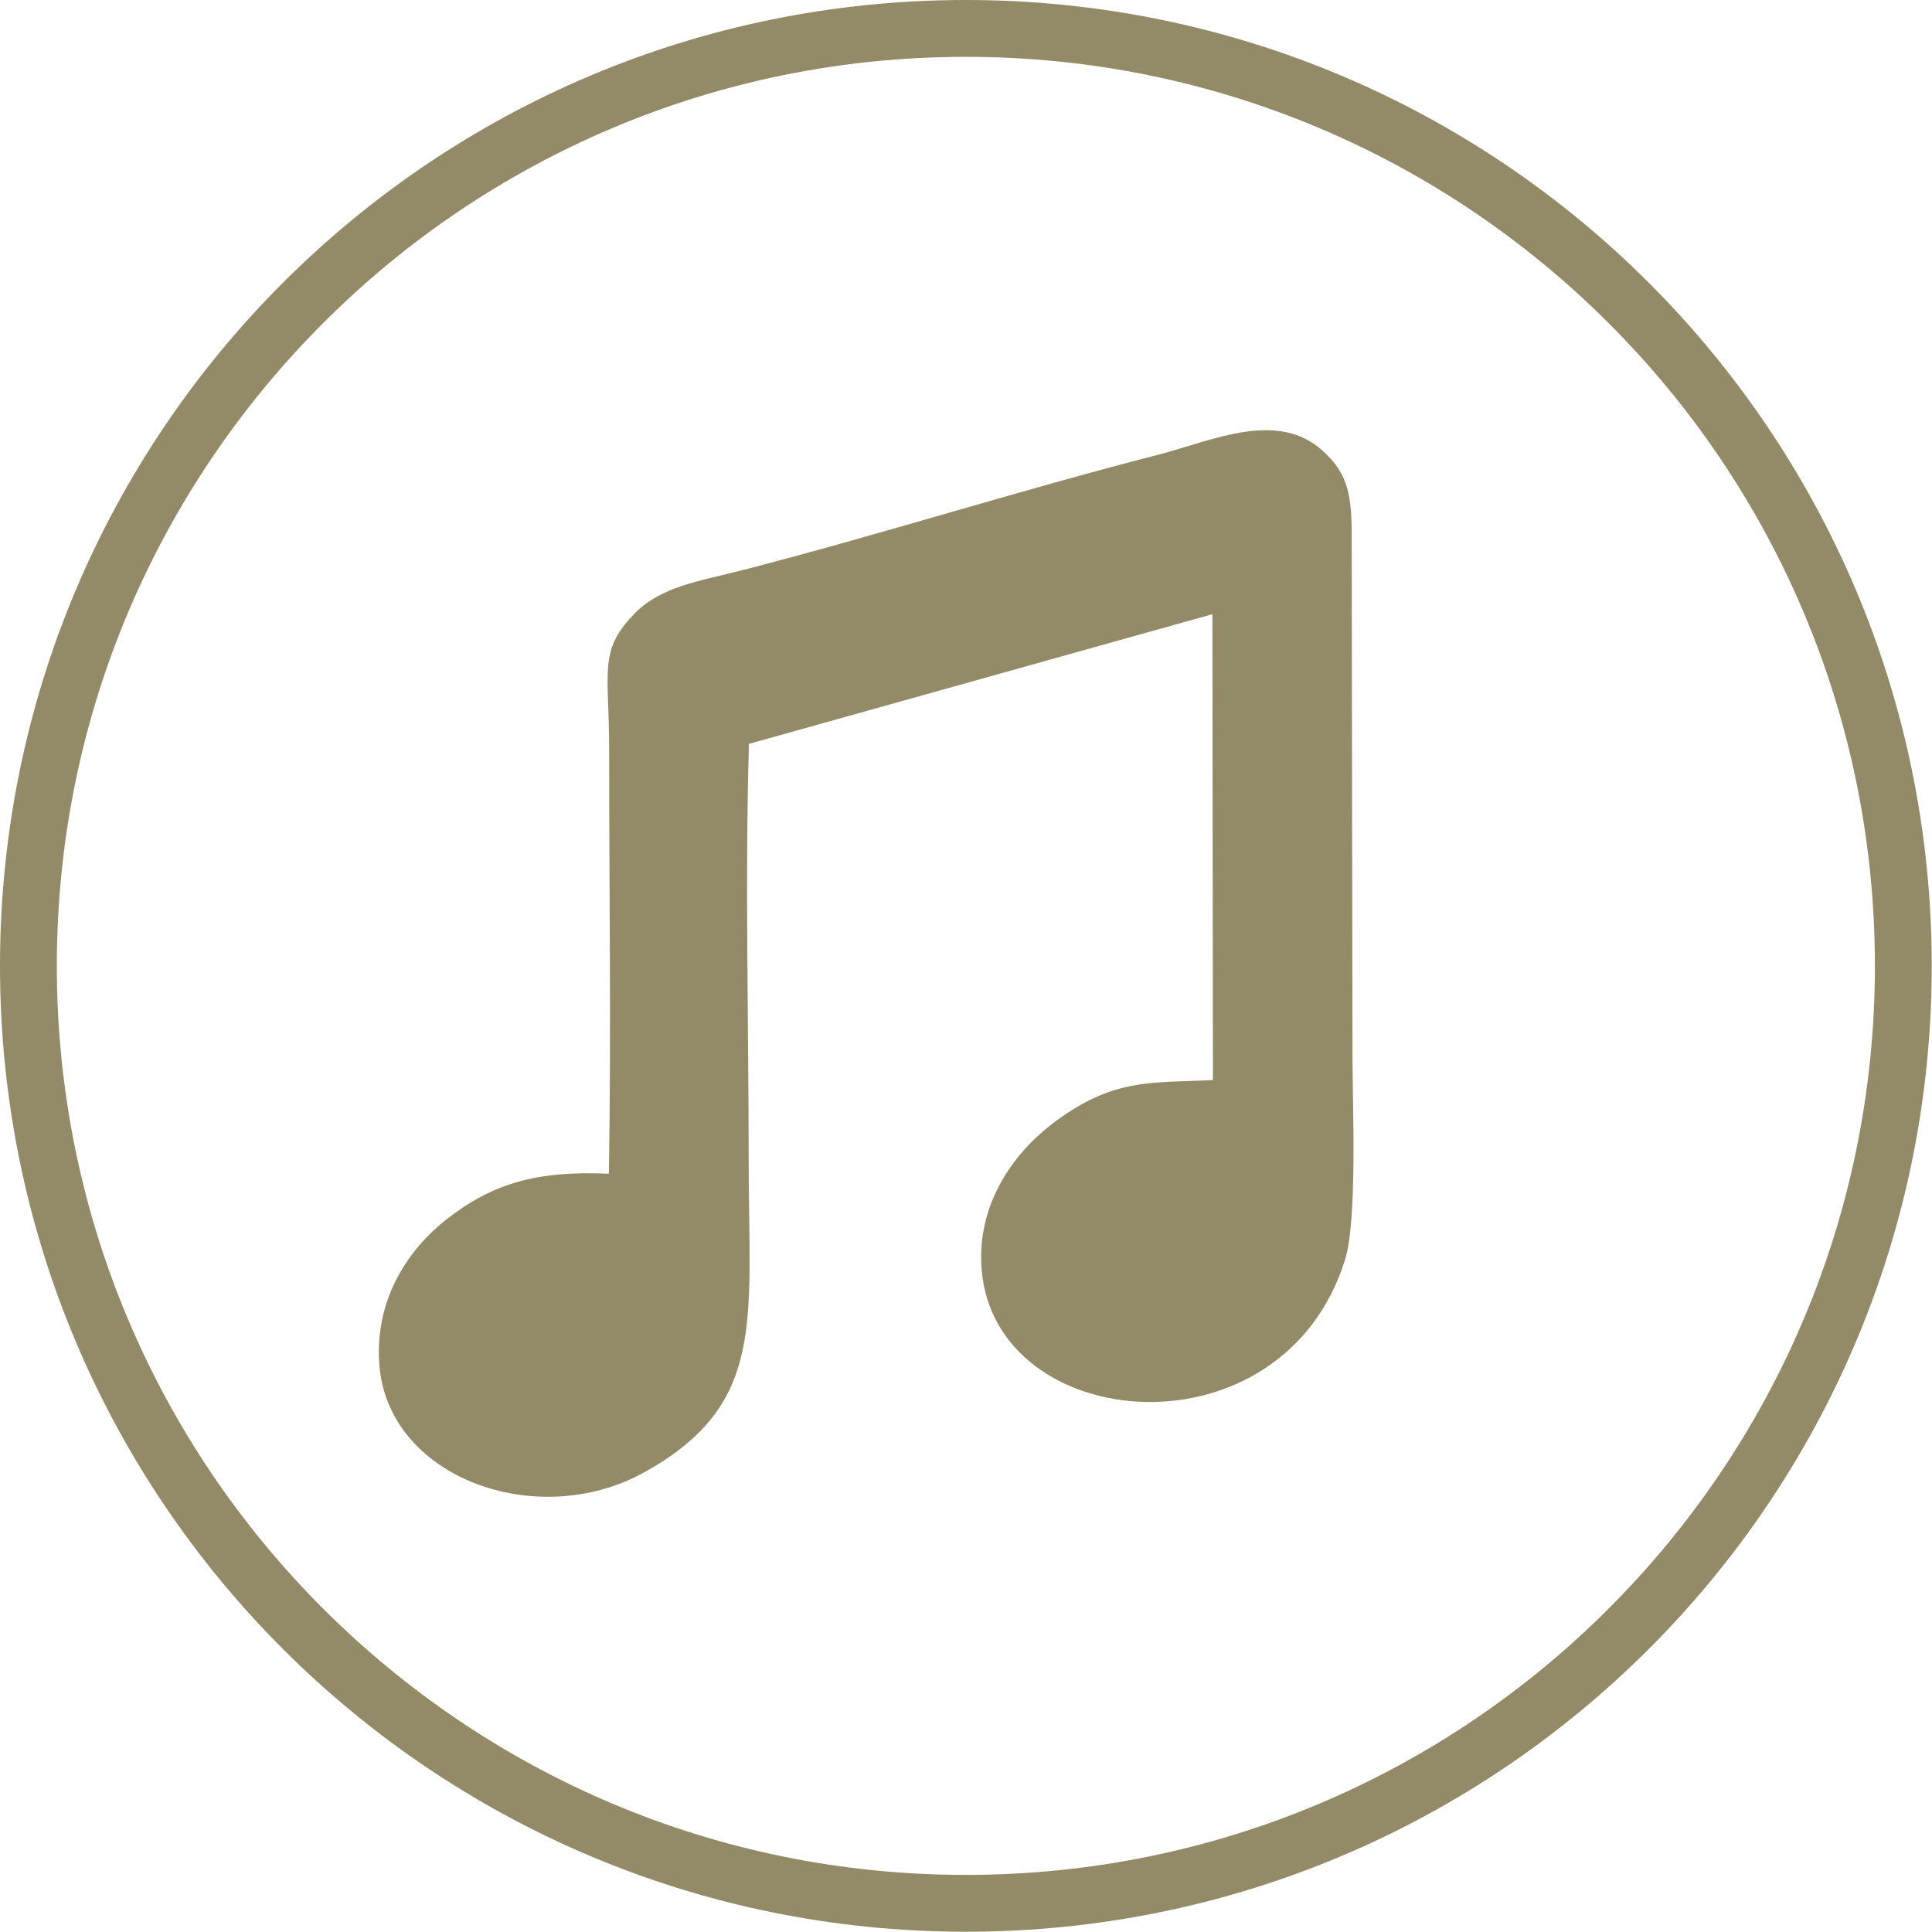 <?xml version="1.0" encoding="UTF-8"?> <svg xmlns="http://www.w3.org/2000/svg" xmlns:xlink="http://www.w3.org/1999/xlink" xmlns:xodm="http://www.corel.com/coreldraw/odm/2003" xml:space="preserve" width="47.896mm" height="47.896mm" version="1.1" style="shape-rendering:geometricPrecision; text-rendering:geometricPrecision; image-rendering:optimizeQuality; fill-rule:evenodd; clip-rule:evenodd" viewBox="0 0 72.41 72.41"> <defs> <style type="text/css"> .fil1 {fill:#938B67} .fil0 {fill:#938B67;fill-rule:nonzero} </style> </defs> <g id="Слой_x0020_1">  <g id="_2224258188464"> <path class="fil0" d="M36.2 0c10,0 19.05,4.05 25.6,10.6 6.55,6.55 10.6,15.6 10.6,25.6 0,10 -4.05,19.05 -10.6,25.6 -6.55,6.55 -15.6,10.6 -25.6,10.6 -10,0 -19.05,-4.05 -25.6,-10.6 -6.55,-6.55 -10.6,-15.6 -10.6,-25.6 0,-10 4.05,-19.05 10.6,-25.6 6.55,-6.55 15.6,-10.6 25.6,-10.6zm24.09 12.11c-6.17,-6.17 -14.68,-9.98 -24.09,-9.98 -9.41,0 -17.93,3.81 -24.09,9.98 -6.17,6.17 -9.98,14.68 -9.98,24.09 0,9.41 3.81,17.93 9.98,24.09 6.17,6.17 14.68,9.98 24.09,9.98 9.41,0 17.93,-3.81 24.09,-9.98 6.17,-6.17 9.98,-14.68 9.98,-24.09 0,-9.41 -3.81,-17.93 -9.98,-24.09z"></path> <path class="fil1" d="M22.82 43.99c-2.73,-0.12 -4.38,0.37 -6.11,1.73 -1.34,1.06 -2.65,2.88 -2.5,5.34 0.26,4.32 5.9,6.35 9.92,4.13 4.61,-2.55 3.93,-5.66 3.93,-11.7 -0,-5.14 -0.14,-10.49 0.01,-15.61l17.37 -4.86 0.02 17.46c-2.36,0.12 -3.78,-0.1 -6.1,1.7 -1.41,1.1 -2.76,2.99 -2.57,5.39 0.49,6.21 11.26,7.17 13.62,-0.35 0.47,-1.51 0.28,-5.82 0.28,-7.7l-0.03 -19.7c-0.02,-1.45 -0.23,-2.14 -1.08,-2.92 -1.71,-1.56 -4.18,-0.37 -6.16,0.14 -5.15,1.32 -10.45,3 -15.52,4.31 -1.69,0.44 -3.14,0.61 -4.17,1.7 -1.3,1.37 -0.9,2.1 -0.9,5.05 -0,5.27 0.08,10.6 -0.01,15.87z"></path> </g> </g> </svg> 